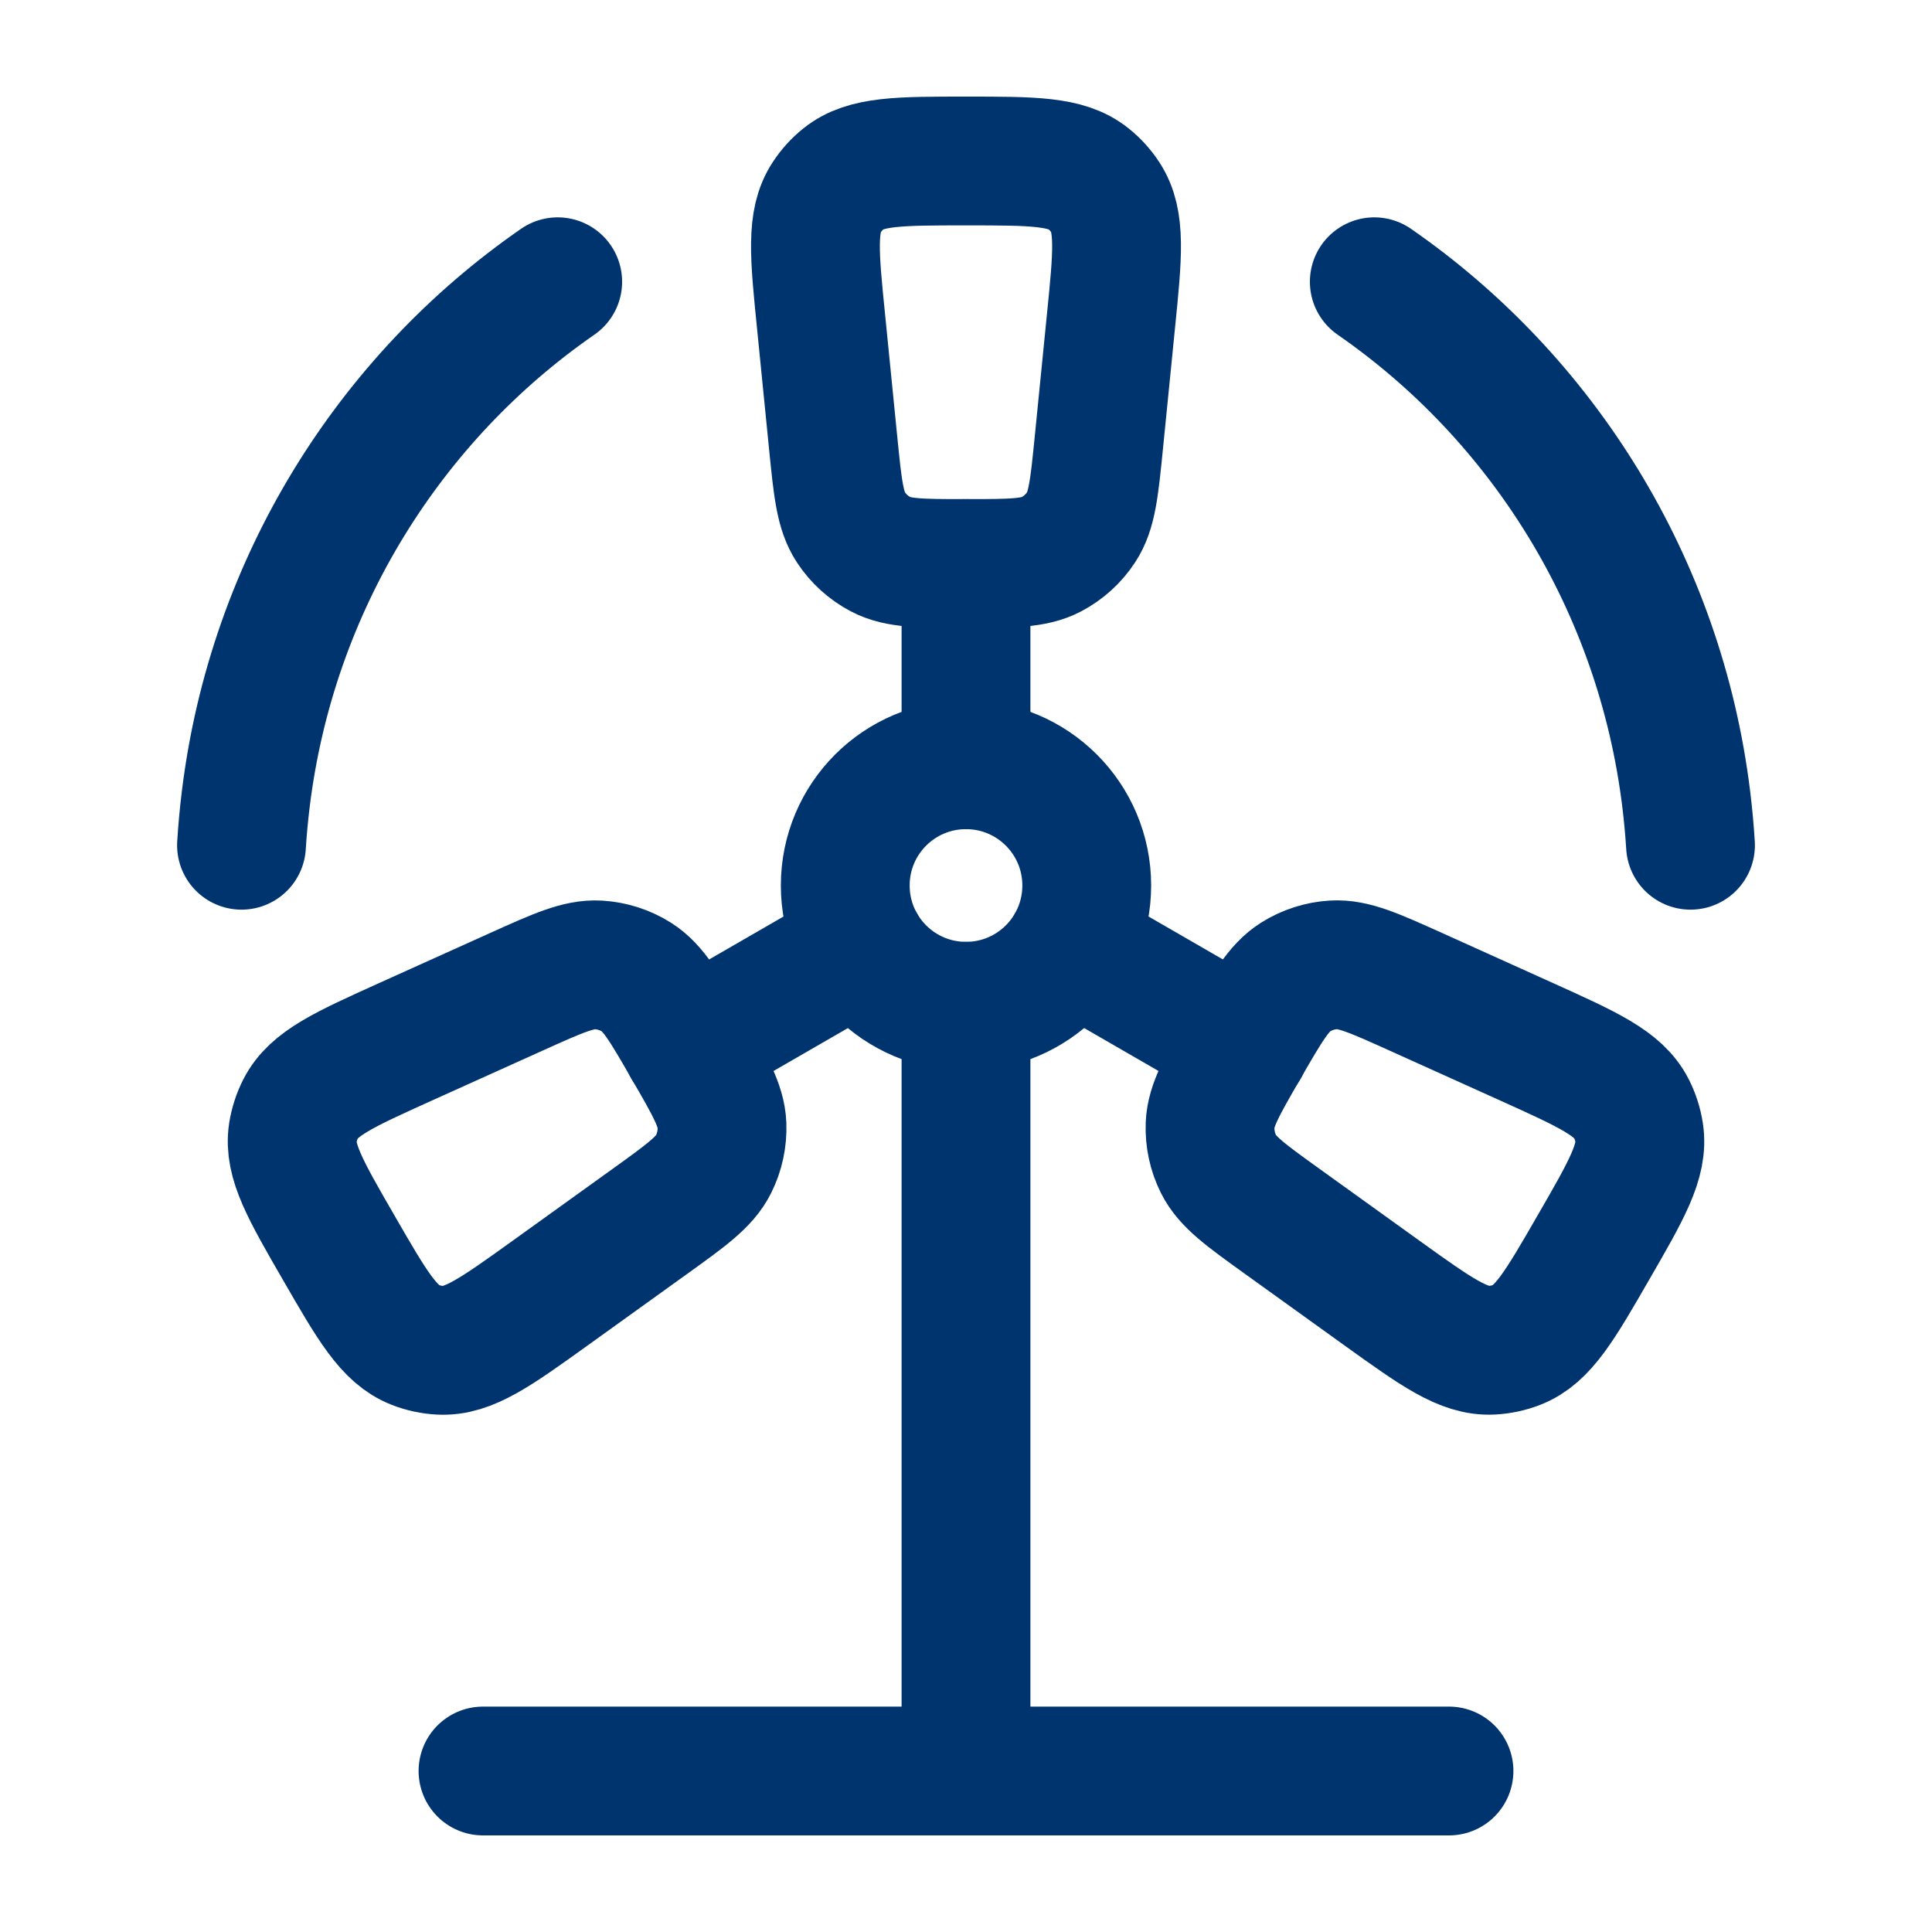 <svg width="30" height="30" viewBox="0 0 30 30" fill="none" xmlns="http://www.w3.org/2000/svg">
<path d="M16.875 13.75C16.875 14.786 16.035 15.625 15 15.625C13.964 15.625 13.125 14.786 13.125 13.75C13.125 12.714 13.964 11.875 15 11.875C16.035 11.875 16.875 12.714 16.875 13.75Z" stroke="#00346E" stroke-width="2"/>
<path d="M26.25 13.125C26.235 12.884 26.213 12.646 26.184 12.41C25.775 9.073 23.951 6.182 21.34 4.375M8.66 4.375C6.05 6.182 4.225 9.073 3.816 12.41C3.787 12.646 3.765 12.884 3.75 13.125" stroke="#00346E" stroke-width="2" stroke-linecap="round"/>
<path d="M15 11.875V8.75" stroke="#00346E" stroke-width="2" stroke-linecap="round"/>
<path d="M12.749 4.988L12.938 6.884C13.008 7.582 13.043 7.931 13.213 8.188C13.329 8.365 13.488 8.508 13.675 8.607C13.948 8.75 14.299 8.75 15 8.75C15.701 8.75 16.052 8.75 16.325 8.607C16.512 8.508 16.671 8.365 16.787 8.188C16.957 7.931 16.992 7.582 17.062 6.884L17.251 4.988C17.355 3.954 17.406 3.437 17.166 3.068C17.094 2.957 17.005 2.858 16.901 2.775C16.558 2.5 16.039 2.5 15 2.5C13.961 2.5 13.441 2.5 13.099 2.775C12.995 2.858 12.906 2.957 12.834 3.068C12.594 3.437 12.645 3.954 12.749 4.988Z" stroke="#00346E" stroke-width="2" stroke-linecap="round"/>
<path d="M13.376 14.688L10.67 16.25" stroke="#00346E" stroke-width="2" stroke-linecap="round"/>
<path d="M8.54 20.081L10.088 18.968C10.657 18.559 10.942 18.354 11.08 18.078C11.174 17.89 11.219 17.68 11.211 17.469C11.198 17.161 11.023 16.857 10.672 16.25C10.322 15.643 10.146 15.339 9.886 15.174C9.707 15.061 9.503 14.996 9.293 14.983C8.985 14.965 8.665 15.109 8.026 15.397L6.288 16.181C5.341 16.609 4.868 16.823 4.669 17.215C4.609 17.333 4.568 17.46 4.547 17.591C4.481 18.025 4.74 18.475 5.26 19.375C5.779 20.275 6.039 20.725 6.449 20.884C6.572 20.932 6.703 20.96 6.835 20.967C7.274 20.99 7.696 20.687 8.54 20.081Z" stroke="#00346E" stroke-width="2" stroke-linecap="round"/>
<path d="M16.625 14.688L19.331 16.25" stroke="#00346E" stroke-width="2" stroke-linecap="round"/>
<path d="M23.712 16.18L21.975 15.396C21.336 15.108 21.016 14.964 20.708 14.982C20.498 14.995 20.294 15.06 20.115 15.173C19.855 15.338 19.679 15.642 19.328 16.249C18.978 16.856 18.802 17.16 18.79 17.468C18.782 17.679 18.827 17.889 18.921 18.077C19.059 18.353 19.344 18.558 19.913 18.967L21.461 20.08C22.305 20.686 22.727 20.989 23.166 20.966C23.298 20.959 23.428 20.931 23.552 20.883C23.962 20.724 24.222 20.274 24.741 19.374C25.261 18.474 25.52 18.024 25.453 17.59C25.433 17.459 25.392 17.332 25.332 17.213C25.133 16.822 24.659 16.608 23.712 16.18Z" stroke="#00346E" stroke-width="2" stroke-linecap="round"/>
<path d="M15 15.625V27.5" stroke="#00346E" stroke-width="2" stroke-linecap="round"/>
<path d="M22.5 27.5H7.5" stroke="#00346E" stroke-width="2" stroke-linecap="round"/>
</svg>
